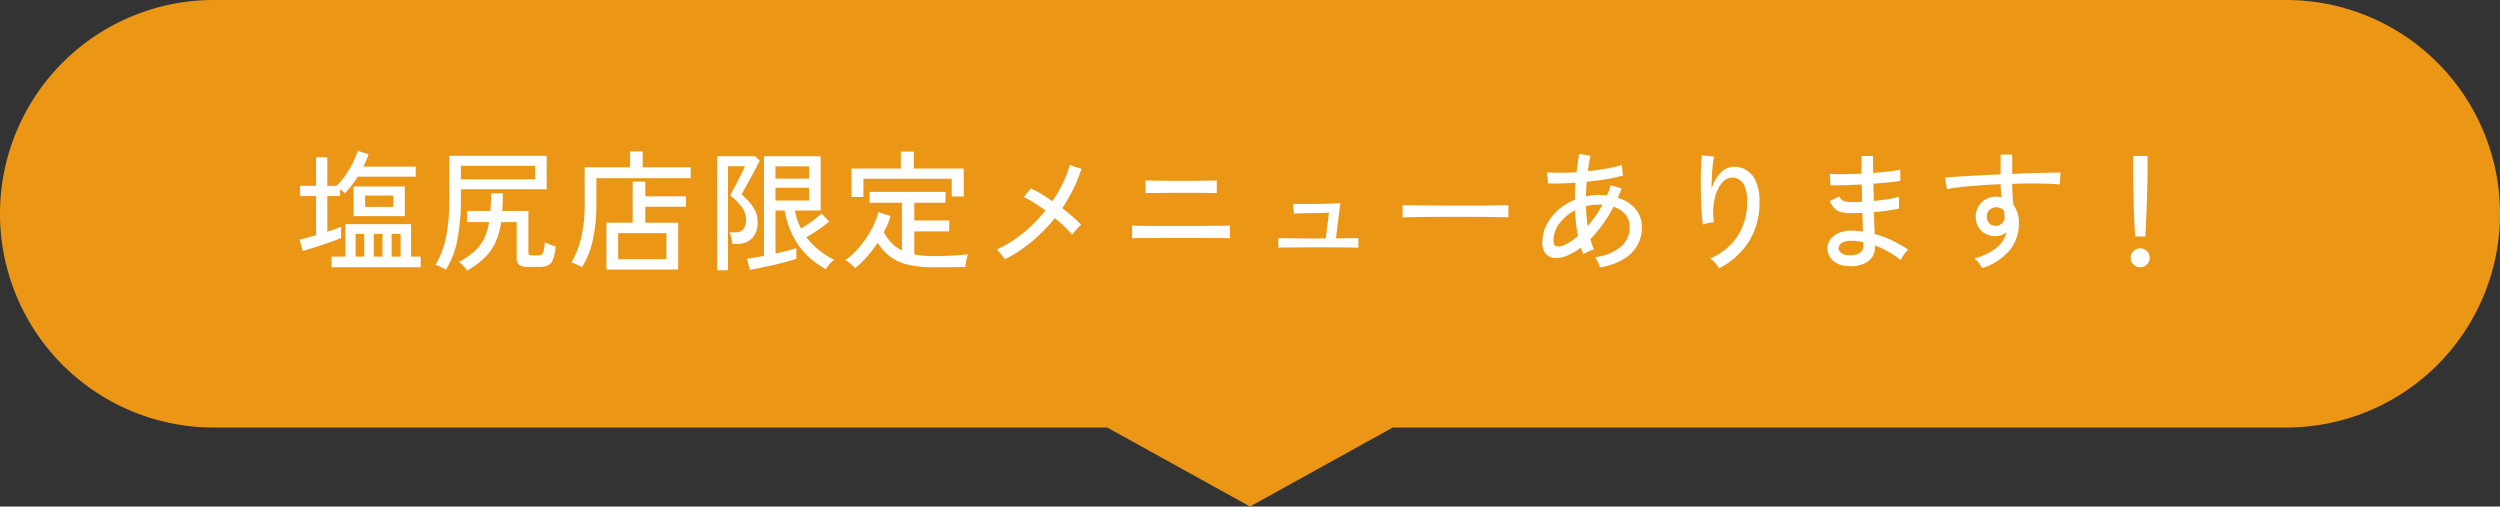 <svg xmlns="http://www.w3.org/2000/svg" xmlns:xlink="http://www.w3.org/1999/xlink" width="345" height="69.9" viewBox="0 0 345 69.9">
  <rect x="0" y="0" width="345" height="69.9" fill="#333333" stroke="none"/>
  <defs>
    <clipPath id="clip-path">
      <rect id="長方形_2134" data-name="長方形 2134" width="345" height="69.9" transform="translate(0 0)" fill="#eb9615"/>
    </clipPath>
  </defs>
  <g id="グループ_9077" data-name="グループ 9077" transform="translate(-467.5 -4858.05)">
    <g id="グループ_61" data-name="グループ 61" transform="translate(467.5 4858.05)">
      <g id="グループ_60" data-name="グループ 60" clip-path="url(#clip-path)">
        <path id="パス_18" data-name="パス 18" d="M315.5,0H29.5a29.5,29.5,0,0,0,0,59H152.8l19.7,10.9L192.2,59H315.5a29.5,29.5,0,0,0,0-59" fill="#eb9615"/>
      </g>
    </g>
    <path id="パス_7222" data-name="パス 7222" d="M-126.738.936V-.54h1.89V-5.022h9.072V-.54h1.332V.936Zm-3.978-2.25-.45-1.584q.468-.09,1.053-.252l1.233-.342v-5.4h-2.2v-1.422h2.2v-3.924h1.548v3.924h1.278a8.351,8.351,0,0,0,1.224-1.44,14.426,14.426,0,0,0,1.044-1.773,9.585,9.585,0,0,0,.648-1.611l1.494.468q-.126.4-.306.828t-.414.882h7.236v1.386h-8.01a11.759,11.759,0,0,1-.855,1.251,11.706,11.706,0,0,1-.927,1.053,1.481,1.481,0,0,0-.261-.27q-.189-.162-.387-.324v.972h-1.764V-3.96q1.17-.4,1.908-.7v1.548q-.45.2-1.125.441t-1.431.495q-.756.252-1.476.477T-130.716-1.314Zm7.02-4.806v-4.1h7.056v4.1Zm1.584-1.278h3.888V-8.964h-3.888Zm3.654,6.858h1.242V-3.672h-1.242Zm-2.466,0h1.206V-3.672h-1.206Zm-2.5,0h1.188V-3.672h-1.188Zm12.456,1.818a2.961,2.961,0,0,0-.432-.252q-.288-.144-.567-.27a2.45,2.45,0,0,0-.441-.162,11.99,11.99,0,0,0,1.467-3.852A25.866,25.866,0,0,0-110.5-8.37v-6.084h13.446v4.626H-108.9V-8.37a29.045,29.045,0,0,1-.459,5.391A12.207,12.207,0,0,1-110.97,1.278Zm2.934.108a5.8,5.8,0,0,0-.513-.639A3.059,3.059,0,0,0-109.17.2a10.329,10.329,0,0,0,2.151-1.476A6.057,6.057,0,0,0-105.7-3.024a7.993,7.993,0,0,0,.7-2.268h-3.042V-6.84h3.222q.036-.558.063-1.161t.027-1.269h1.62q0,.666-.018,1.26t-.054,1.17h3.6v5.724a.409.409,0,0,0,.108.315.63.63,0,0,0,.414.1h.666a1.512,1.512,0,0,0,.585-.09.677.677,0,0,0,.315-.477,7.462,7.462,0,0,0,.18-1.251q.252.126.72.306t.774.27A6.613,6.613,0,0,1-96.2-.1a1.386,1.386,0,0,1-.729.792,3.259,3.259,0,0,1-1.206.189h-1.53a1.972,1.972,0,0,1-1.179-.27,1.112,1.112,0,0,1-.351-.936V-5.292h-2.142a10.7,10.7,0,0,1-.765,2.727,7.087,7.087,0,0,1-1.485,2.151A11.354,11.354,0,0,1-108.036,1.386ZM-108.9-11.2h10.242v-1.872H-108.9ZM-88.812,1.242V-5.22h3.618v-5.67h1.746v2.034h5.616v1.44h-5.616v2.2h4.536V1.242ZM-92.178.918q-.162-.09-.441-.225t-.558-.261A2.128,2.128,0,0,0-93.654.27,12.071,12.071,0,0,0-92.286-3.2a19.908,19.908,0,0,0,.468-4.554V-12.87h6.264v-2.178h1.746v2.178h6.624v1.512H-90.2V-7.74a22.46,22.46,0,0,1-.486,4.878A11.914,11.914,0,0,1-92.178.918Zm4.986-1.1h6.66v-3.6h-6.66ZM-69.03,1.278l-.378-1.53q.432-.054,1.053-.162t1.287-.234V-14.382h7.812v7.488H-62.8a8.331,8.331,0,0,0,.846,2.484q.486-.288,1.017-.657t1.017-.747q.486-.378.792-.666l1.062,1.1q-.36.306-.909.711t-1.143.783q-.594.378-1.1.666a10.092,10.092,0,0,0,1.782,1.827A10.974,10.974,0,0,0-57.4-.108a2.118,2.118,0,0,0-.378.342q-.234.252-.45.522a3.394,3.394,0,0,0-.306.432,11.28,11.28,0,0,1-3.744-3.24,12.072,12.072,0,0,1-1.944-4.842h-1.26V-.972q.918-.2,1.7-.4a9.449,9.449,0,0,0,1.179-.36V-.252q-.486.18-1.323.414t-1.8.45q-.963.216-1.845.4T-69.03,1.278Zm-4.518.072V-14.382h5.238l.648.576a6.916,6.916,0,0,1-.324.684q-.252.486-.585,1.107t-.675,1.224q-.342.6-.585,1.062t-.333.621a8.3,8.3,0,0,1,1.6,1.746,3.559,3.559,0,0,1,.612,2.016,3.09,3.09,0,0,1-.765,2.277A2.691,2.691,0,0,1-70.7-2.3h-.738a7.225,7.225,0,0,0-.144-.819,4.37,4.37,0,0,0-.234-.765h.864a1.307,1.307,0,0,0,1.026-.423,1.915,1.915,0,0,0,.378-1.3,2.966,2.966,0,0,0-.612-1.8A8.053,8.053,0,0,0-71.73-8.982q.054-.108.27-.513t.495-.936q.279-.531.558-1.08t.477-.963a4.684,4.684,0,0,0,.234-.54h-2.34V1.35Zm8.064-9.63h4.626v-1.764h-4.626Zm0-3.024h4.626V-13h-4.626ZM-54.5,1.062a3.131,3.131,0,0,0-.378-.387q-.252-.225-.513-.432a1.733,1.733,0,0,0-.459-.279A11.068,11.068,0,0,0-53.9-1.863a14.088,14.088,0,0,0,1.62-2.349,10.488,10.488,0,0,0,1-2.466l1.674.54A10.34,10.34,0,0,1-50-5.022a11.865,11.865,0,0,1-.54,1.116,6.246,6.246,0,0,0,1.089,1.5,5.4,5.4,0,0,0,1.413,1.017V-7.974h-4.464V-9.468h10.494v1.494h-4.32v2.448h4.824v1.512h-4.824V-.846a9.94,9.94,0,0,0,1.269.18q.675.054,1.413.054,1.152,0,2.448-.063t2.286-.189a3.857,3.857,0,0,0-.144.477q-.09.351-.153.72T-39.294.9q-.918.018-2.106.027t-2.25.009A15.009,15.009,0,0,1-47.2.576,6.67,6.67,0,0,1-49.653-.54,7.194,7.194,0,0,1-51.39-2.466,15.561,15.561,0,0,1-54.5,1.062Zm-.486-9.828V-12.69h6.8v-2.34H-46.4v2.34h6.894v3.852h-1.656v-2.448H-53.352v2.52Zm21.15,8.6A5.13,5.13,0,0,0-34.146-.6q-.2-.261-.414-.522a2.131,2.131,0,0,0-.4-.387,17.012,17.012,0,0,0,3.672-2.3,20.383,20.383,0,0,0,3.06-3.087q-.81-.594-1.593-1.089a10.283,10.283,0,0,0-1.413-.765l.99-1.188a12.3,12.3,0,0,1,1.431.747q.765.459,1.539,1a17.491,17.491,0,0,0,2.412-4.986l1.6.54a20.181,20.181,0,0,1-1.125,2.772A22.483,22.483,0,0,1-25.92-7.218q.774.594,1.458,1.179A12.209,12.209,0,0,1-23.31-4.932q-.162.144-.414.4T-24.2-4q-.225.27-.351.432a12.757,12.757,0,0,0-1.035-1.1q-.621-.594-1.341-1.188a23.085,23.085,0,0,1-3.15,3.213A19.13,19.13,0,0,1-33.84-.162Zm17.568-2.9V-4.824q.18.018.765.027t1.413.018q.828.009,1.728.009h4.41q.774,0,1.611-.009t1.593-.009q.756,0,1.3-.009t.684-.027V-3.06q-.144-.018-.666-.027T-4.707-3.1q-.747,0-1.575-.009t-1.611-.009H-10.53q-.792,0-1.719.009T-14.04-3.1q-.864,0-1.476.009T-16.272-3.06Zm1.854-6.228v-1.764q.18.018.81.027l1.458.018Q-11.322-11-10.5-11h2.628q.711,0,1.422-.009l1.224-.018q.513-.009.639-.027v1.764q-.162-.018-.657-.027l-1.179-.018q-.684-.009-1.4-.009H-10.1q-.612,0-1.3.009t-1.332.009q-.639,0-1.1.009T-14.418-9.288ZM3.906-1.764V-3.1q.144.018.621.027t1.134.009q.657,0,1.377.009t1.386.009H9.558l.9-.018.432-3.528q-.54.018-1.26.036t-1.458.027q-.738.009-1.3.027t-.819.036L5.958-7.83q.252.018.918.027T8.4-7.8q.855-.009,1.7-.027t1.494-.045q.648-.027.864-.045l-.594,4.86q.7,0,1.368-.009t1.134-.018q.468-.009.594-.009v1.332q-.162-.018-.783-.027l-1.467-.018q-.846-.009-1.692-.009H8.523q-.639,0-1.386.009T5.706-1.8q-.684,0-1.179.009T3.906-1.764ZM21.06-5.94q0-.162,0-.513t0-.693q0-.342-.018-.5.45.018,1.35.027l2.1.018,2.538.018q1.341.009,2.682.009t2.529-.009q1.188-.009,2.088-.027t1.332-.036v.4q0,.324-.009.729a4.978,4.978,0,0,0,.009.567Q35.1-5.976,34-5.994t-2.511-.027q-1.413-.009-2.943-.009t-2.988.009q-1.458.009-2.637.027T21.06-5.94ZM48.294.954a4.483,4.483,0,0,0-.261-.711,2.816,2.816,0,0,0-.441-.711A6.663,6.663,0,0,0,51.156-1.89,3.447,3.447,0,0,0,52.4-4.572,2.707,2.707,0,0,0,51.8-6.354a3.455,3.455,0,0,0-1.638-1.062,18.533,18.533,0,0,1-3.2,4.464q.108.378.234.738t.27.7a4.185,4.185,0,0,0-.783.279,3.6,3.6,0,0,0-.693.387q-.09-.234-.171-.468t-.171-.468A7.786,7.786,0,0,1,43.632-.621a3.631,3.631,0,0,1-1.818.243,1.74,1.74,0,0,1-.684-.279,1.694,1.694,0,0,1-.567-.666,2.563,2.563,0,0,1-.225-1.161,5.279,5.279,0,0,1,.585-2.439,6.939,6.939,0,0,1,1.6-2.043,7.932,7.932,0,0,1,2.313-1.422q0-.612.027-1.206t.063-1.152q-1.152.09-2.16.117a15.193,15.193,0,0,1-1.638-.027l-.144-1.53a17.6,17.6,0,0,0,1.773.072q1.089,0,2.3-.072.09-.7.18-1.341t.2-1.2l1.548.288q-.108.486-.2,1.008t-.162,1.1q1.35-.144,2.6-.36a13.4,13.4,0,0,0,2.079-.5l.18,1.458a18.8,18.8,0,0,1-2.241.495q-1.341.225-2.781.369-.072.972-.108,2.016.432-.09.882-.144a7.548,7.548,0,0,1,.9-.054q.288,0,.567.018t.549.054a14.132,14.132,0,0,0,.54-1.4l1.494.432-.252.648q-.126.324-.27.648a5.078,5.078,0,0,1,2.412,1.512,3.83,3.83,0,0,1,.9,2.592,4.823,4.823,0,0,1-.7,2.592,5.475,5.475,0,0,1-2,1.872A9.393,9.393,0,0,1,48.294.954ZM43.218-2.07a6.856,6.856,0,0,0,2.034-1.314q-.162-.846-.261-1.737T44.856-6.93a6.2,6.2,0,0,0-2.142,1.791,3.9,3.9,0,0,0-.828,2.385q0,.7.387.792A1.711,1.711,0,0,0,43.218-2.07ZM46.6-4.734q.522-.63,1.053-1.368a13.819,13.819,0,0,0,.981-1.584,1.78,1.78,0,0,0-.252-.018h-.252a7.1,7.1,0,0,0-1.764.216q.018.7.081,1.395T46.6-4.734ZM64.746,1.08a4.415,4.415,0,0,0-.558-.738,4.55,4.55,0,0,0-.684-.63A8.261,8.261,0,0,0,67.257-3.33,8.509,8.509,0,0,0,68.6-8.154a5.319,5.319,0,0,0-.306-2.007,2.059,2.059,0,0,0-.81-1.026,1.828,1.828,0,0,0-1.116-.243,1.956,1.956,0,0,0-1.314.819,5.132,5.132,0,0,0-.945,2.124,9.479,9.479,0,0,0-.1,3.213,2.8,2.8,0,0,0-.486.063q-.324.063-.612.126a2.531,2.531,0,0,0-.414.117q-.09-.648-.162-1.62t-.1-2.079q-.027-1.107-.027-2.214t.036-2.061q.036-.954.108-1.566l1.692.162a10.728,10.728,0,0,0-.189,1.224q-.081.756-.117,1.62t-.054,1.656a5.321,5.321,0,0,1,1.188-2.169,2.552,2.552,0,0,1,1.8-.909,3.128,3.128,0,0,1,1.836.45A3.431,3.431,0,0,1,69.822-10.9a6.676,6.676,0,0,1,.486,2.745A10.04,10.04,0,0,1,68.841-2.6,10.807,10.807,0,0,1,64.746,1.08Zm17.8-.324a3.126,3.126,0,0,1-2.142-.774,2.268,2.268,0,0,1-.72-1.728,2.038,2.038,0,0,1,.441-1.215,2.859,2.859,0,0,1,1.206-.873,4.408,4.408,0,0,1,1.845-.288q.36.018.711.045T84.582-4L84.51-6.57q-.378.018-.756.027T83-6.534a5.548,5.548,0,0,1-1.458-.153,1.9,1.9,0,0,1-.882-.513,4.284,4.284,0,0,1-.666-.99l1.314-.648a1.351,1.351,0,0,0,.612.63,3.116,3.116,0,0,0,1.116.144q.342,0,.7-.009t.738-.027q-.018-.594-.027-1.2t-.027-1.2q-1.314.072-2.484.108t-1.836.018l-.072-1.584q.612.054,1.809.045t2.565-.081q-.018-.63-.018-1.251v-1.179h1.6v1.125q0,.585.018,1.215,1.206-.09,2.214-.207a12.861,12.861,0,0,0,1.512-.243L89.748-11a14.678,14.678,0,0,1-1.512.207q-1.008.1-2.214.189.036,1.206.054,2.376,1.062-.09,1.989-.243a11.459,11.459,0,0,0,1.5-.333v1.638q-.666.144-1.557.27t-1.9.216q.018.864.045,1.629T86.2-3.654a14.016,14.016,0,0,1,2.457.909,17.039,17.039,0,0,1,2.187,1.251,2.567,2.567,0,0,0-.387.4,6.336,6.336,0,0,0-.414.576,3.88,3.88,0,0,0-.261.459A11.882,11.882,0,0,0,86.238-2.07v.216A2.379,2.379,0,0,1,85.374.063,4.029,4.029,0,0,1,82.548.756ZM82.6-.738a2.527,2.527,0,0,0,1.566-.315,1.055,1.055,0,0,0,.468-.873v-.261q0-.153-.018-.351a7.929,7.929,0,0,0-.828-.135,7.5,7.5,0,0,0-.81-.045,2.4,2.4,0,0,0-1.305.288.831.831,0,0,0-.441.7.844.844,0,0,0,.342.675A1.749,1.749,0,0,0,82.6-.738Zm18.432,1.782q-.162-.27-.432-.657a3.213,3.213,0,0,0-.63-.675,8.263,8.263,0,0,0,3.06-1.476A4.034,4.034,0,0,0,104.4-3.906a2.359,2.359,0,0,1-1.494.54,2.7,2.7,0,0,1-1.971-.729,2.635,2.635,0,0,1-.783-1.881,2.771,2.771,0,0,1,.342-1.449A2.624,2.624,0,0,1,101.5-8.433a2.93,2.93,0,0,1,1.476-.369q.2,0,.387.018a1.912,1.912,0,0,1,.369.072q-.054-.414-.1-.873t-.045-.945q-1.476.054-2.871.153t-2.565.234q-1.17.135-1.962.3l-.27-1.6q.72-.072,1.917-.144t2.691-.153q1.494-.081,3.06-.153v-2.718h1.6v2.664q1.368-.072,2.637-.108l2.313-.063q1.044-.027,1.71-.009l-.09,1.638q-1.1-.108-2.853-.135t-3.717.045q0,.7.045,1.449t.1,1.431a3.982,3.982,0,0,1,.774,2.556,5.719,5.719,0,0,1-1.341,3.807A8.042,8.042,0,0,1,101.034,1.044Zm1.89-5.832a1.243,1.243,0,0,0,.873-.351,1.157,1.157,0,0,0,.333-.855q0-.2-.018-.414t-.054-.45A1.366,1.366,0,0,0,103-7.344a1.336,1.336,0,0,0-.945.36,1.166,1.166,0,0,0-.369.936,1.279,1.279,0,0,0,.342.918A1.13,1.13,0,0,0,102.924-4.788Zm19.224,1.476q-.018-.324-.054-.99t-.072-1.512q-.036-.846-.063-1.746t-.045-1.71q-.018-.81-.036-1.386t-.018-.774v-2.988h2v2.988q0,.2-.018.774T123.8-9.27q-.018.81-.054,1.71t-.072,1.746q-.036.846-.063,1.512t-.063.99Zm.7,4.248a1.265,1.265,0,0,1-.927-.387,1.265,1.265,0,0,1-.387-.927,1.235,1.235,0,0,1,.387-.918,1.28,1.28,0,0,1,.927-.378,1.28,1.28,0,0,1,.927.378,1.235,1.235,0,0,1,.387.918,1.265,1.265,0,0,1-.387.927A1.265,1.265,0,0,1,122.85.936Z" transform="translate(640 4894)" fill="#fff"/>
  </g>
</svg>
